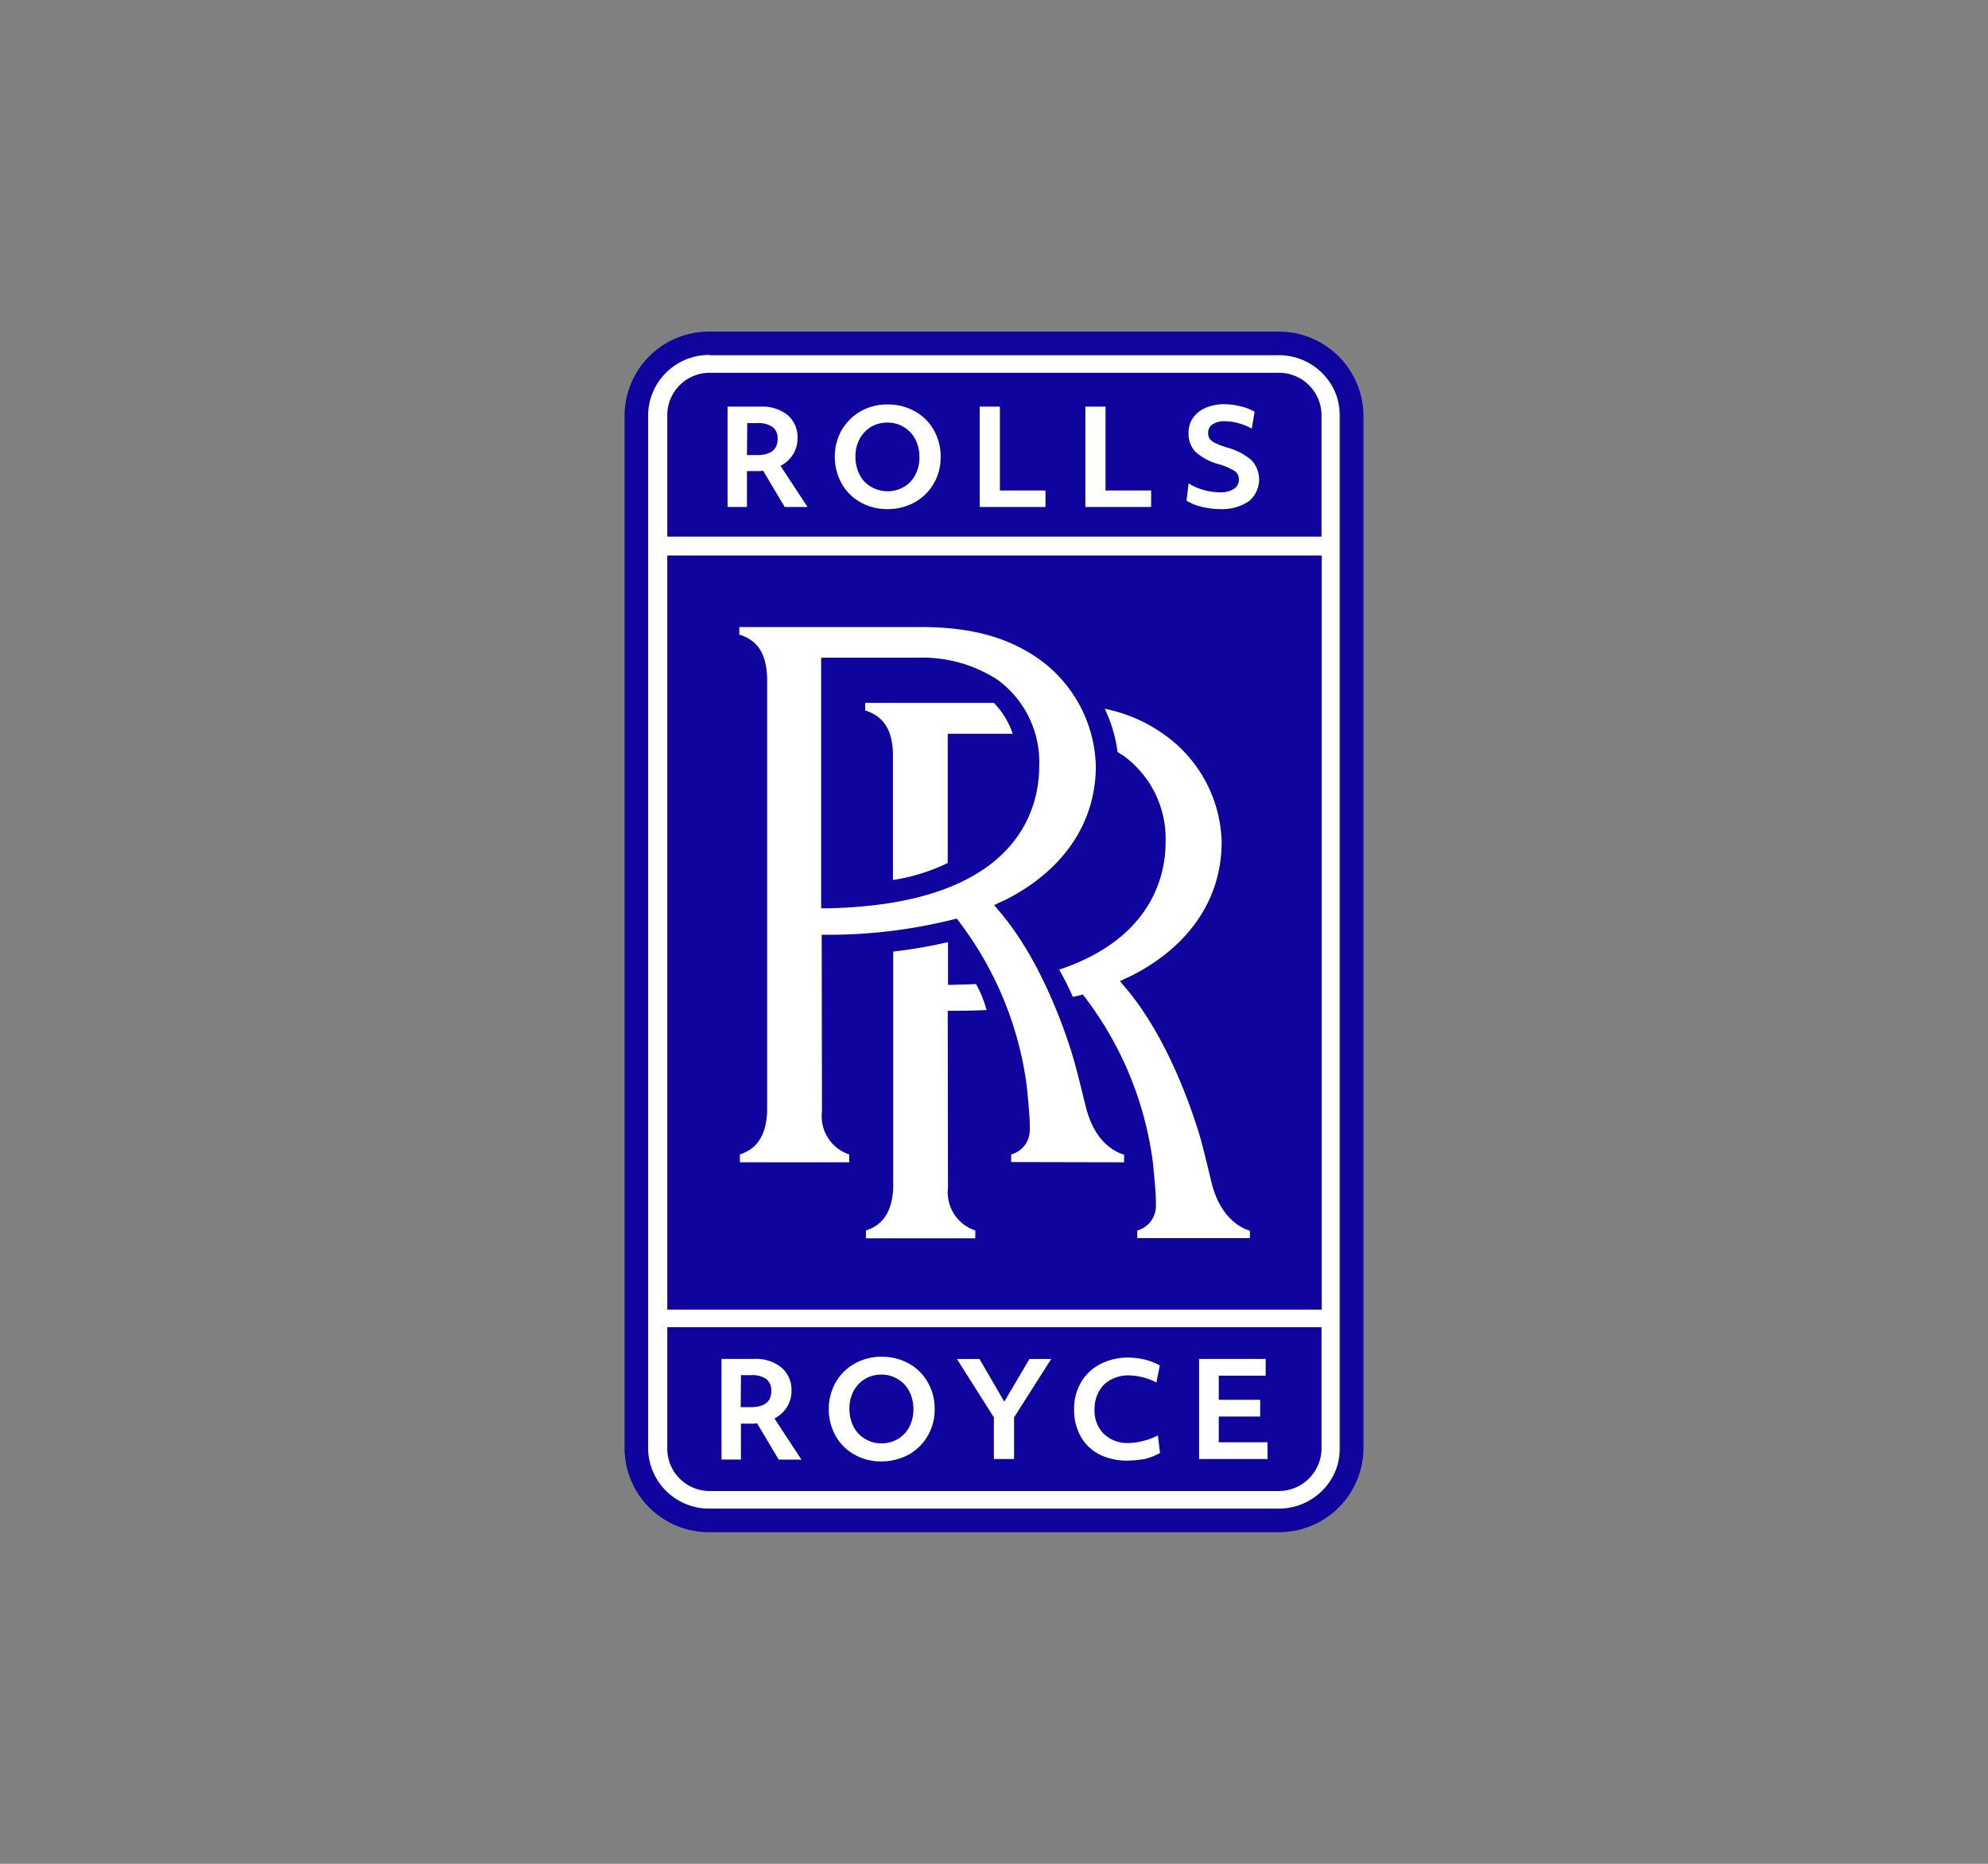 <?xml version="1.0" encoding="UTF-8"?>
<svg xmlns="http://www.w3.org/2000/svg" xmlns:xlink="http://www.w3.org/1999/xlink" width="160" height="150" viewBox="0 0 160 150">
  <rect x="0" y="0" width="160" height="150" fill="#808080" stroke="none"/>
  <defs>
    <clipPath id="clip-rolls-royce">
      <rect width="160" height="150"></rect>
    </clipPath>
  </defs>
  <g id="rolls-royce" clip-path="url(#clip-rolls-royce)">
    <g id="Gruppe_10325" data-name="Gruppe 10325" transform="translate(-64 -18.5)">
      <g id="Gruppe_277" data-name="Gruppe 277" transform="translate(100.595 31.343)">
        <path id="path3805" d="M15.463,20.535A5.744,5.744,0,0,1,21.2,14.8H65.419a5.753,5.753,0,0,1,5.78,5.738V103.8a5.753,5.753,0,0,1-5.78,5.738H21.2a5.744,5.744,0,0,1-5.738-5.738Z" fill="#fff"></path>
        <path id="path3811" d="M20.547,15.725a4.9,4.9,0,0,0-4.979,4.789V103.78a4.9,4.9,0,0,0,4.979,4.789H66.22a4.925,4.925,0,0,0,5.042-4.789V20.535a4.925,4.925,0,0,0-5.042-4.789H20.547Zm45.694,94.742H20.547a6.785,6.785,0,0,1-6.877-6.687V20.535a6.786,6.786,0,0,1,6.877-6.688H66.22a6.81,6.81,0,0,1,6.92,6.688V103.8a6.787,6.787,0,0,1-6.9,6.666" fill="#0f059e"></path>
        <g id="Gruppe_274" data-name="Gruppe 274">
          <path id="Pfad_1436" data-name="Pfad 1436" d="M17.109,31.863V92.557H69.785V31.863ZM39.7,82.747a3.234,3.234,0,0,0,2.2,3.439v.633H33.1v-.633c1.393-.443,2.11-1.561,2.194-3.418V63.74a38.412,38.412,0,0,0,4.409-.76v3.439h.38c.527-.021,1.371-.042,1.878-.063a9.088,9.088,0,0,1,.843,2.088c-.822.042-1.919.063-2.742.063h-.38ZM53.879,80.7l-9.092-.021v-.612a2.036,2.036,0,0,0,1.5-2.025v-.359c0-.844-.253-3.185-.253-3.185a27.83,27.83,0,0,0-5.485-13.227l-.148-.19-.232.063a41.524,41.524,0,0,1-10.252,1.244h-.38l.021,14.24a3.234,3.234,0,0,0,2.194,3.439V80.7h-8.8v-.633c1.392-.443,2.11-1.561,2.194-3.418V41.758c-.042-1.962-.759-3.081-2.236-3.524v-.612h14.6c4.283,0,7.068.929,9.3,2.427A10.928,10.928,0,0,1,51.6,48.8c0,4.557-2.574,8.376-7.236,10.759a1.983,1.983,0,0,1-.232.106c-.085.042-.169.085-.275.127L43.414,60l.317.379c3.038,3.481,4.936,8.439,5.8,11.1.359,1.118.654,2.257,1.16,4.346l.106.422c.7,2.784,2.278,3.607,3.08,3.839ZM64,86.8H54.934v-.612a2.041,2.041,0,0,0,1.5-2.025V83.8c0-.844-.253-3.164-.253-3.186A27.839,27.839,0,0,0,50.7,67.387l-.147-.19-.232.063c-.106.022-.464.106-.57.127a23.065,23.065,0,0,0-1.1-2.194c7.532-2.51,8.565-7.679,8.565-10.231A8.27,8.27,0,0,0,53.858,48l-.507-.316A11.431,11.431,0,0,0,52.318,44.2a12.3,12.3,0,0,1,4.62,1.961,10.931,10.931,0,0,1,4.789,8.755c0,4.557-2.574,8.375-7.236,10.759-.085.042-.148.064-.232.106s-.169.084-.275.127l-.443.211.317.379c3.038,3.5,4.936,8.46,5.8,11.1.38,1.1.654,2.257,1.161,4.346l.1.422c.7,2.763,2.3,3.607,3.08,3.839Z" fill="#0f059e"></path>
          <path id="Pfad_1437" data-name="Pfad 1437" d="M47.044,48.825a8.217,8.217,0,0,0-3.354-6.962,11.1,11.1,0,0,0-6.456-1.772H29.492V60.259h.4C45.377,59.984,47.044,52.179,47.044,48.825Zm-7.363,7.784a15.207,15.207,0,0,1-4.409,1.371V47.88c-.021-1.94-.738-3.08-2.236-3.544v-.612H43.394a6.569,6.569,0,0,1,1.519,2.49H39.681Z" fill="#0f059e"></path>
        </g>
        <g id="Gruppe_275" data-name="Gruppe 275">
          <path id="Pfad_1438" data-name="Pfad 1438" d="M25.083,98.147a1.948,1.948,0,0,0-1.2-.316H23.04l-.021,2.574h.8c1.118,0,1.667-.443,1.667-1.308a1.179,1.179,0,0,0-.4-.95Z" fill="#0f059e"></path>
          <path id="Pfad_1439" data-name="Pfad 1439" d="M17.109,93.97v9.83a3.413,3.413,0,0,0,3.459,3.355H66.241a3.443,3.443,0,0,0,3.523-3.355V93.97Zm8.965,10.654-1.73-2.911c-.126,0-.232.021-.3.021H23.037v2.89H21.475v-8.1h2.637a3.22,3.22,0,0,1,2.194.7,2.361,2.361,0,0,1,.8,1.878,2.4,2.4,0,0,1-.359,1.286,2.544,2.544,0,0,1-1.012.929l2.173,3.312ZM38.1,102.662a4.088,4.088,0,0,1-1.519,1.54,4.688,4.688,0,0,1-2.236.57,4.254,4.254,0,0,1-2.131-.528,3.9,3.9,0,0,1-1.54-1.5,4.458,4.458,0,0,1-.042-4.282,4.1,4.1,0,0,1,1.519-1.54,4.326,4.326,0,0,1,2.215-.57,4.4,4.4,0,0,1,2.152.527,3.9,3.9,0,0,1,1.54,1.5,4.2,4.2,0,0,1,.57,2.194,4.152,4.152,0,0,1-.528,2.089Zm6.92-1.435v3.355H43.394v-3.355l-2.974-4.7h1.814l2,3.438,2.025-3.438H48.01Zm10.506,3.355a10.1,10.1,0,0,1-1.393.126,4.887,4.887,0,0,1-2.215-.485,3.562,3.562,0,0,1-1.519-1.435,4.334,4.334,0,0,1-.548-2.194,4.2,4.2,0,0,1,.527-2.13,3.769,3.769,0,0,1,1.54-1.5,4.8,4.8,0,0,1,2.3-.548,6.1,6.1,0,0,1,1.351.168,5.175,5.175,0,0,1,1.181.464l-.274,1.372a5.09,5.09,0,0,0-2.236-.57,2.86,2.86,0,0,0-1.414.338,2.217,2.217,0,0,0-.97.949,2.862,2.862,0,0,0-.359,1.455,2.654,2.654,0,0,0,.739,1.962,2.755,2.755,0,0,0,2,.739,5.006,5.006,0,0,0,1.181-.169,5.674,5.674,0,0,0,1.181-.443l.169,1.414a5.1,5.1,0,0,1-1.242.487Zm9.894,0H59.912V96.523h5.359v1.35H61.495v1.941h3.333v1.35H61.495v2.067h3.924Z" fill="#0f059e"></path>
          <path id="Pfad_1440" data-name="Pfad 1440" d="M35.694,98.168a2.46,2.46,0,0,0-1.35-.379,2.522,2.522,0,0,0-1.308.337,2.568,2.568,0,0,0-.928.971,2.964,2.964,0,0,0-.338,1.455,3.07,3.07,0,0,0,.317,1.393,2.3,2.3,0,0,0,.907.991,2.409,2.409,0,0,0,1.35.38,2.47,2.47,0,0,0,1.308-.338,2.417,2.417,0,0,0,.928-.97,2.968,2.968,0,0,0,.338-1.456A3.069,3.069,0,0,0,36.6,99.16a2.428,2.428,0,0,0-.906-.992Z" fill="#0f059e"></path>
        </g>
        <g id="Gruppe_276" data-name="Gruppe 276">
          <path id="Pfad_1441" data-name="Pfad 1441" d="M36.179,21.547a2.458,2.458,0,0,0-1.35-.379,2.522,2.522,0,0,0-1.308.337,2.568,2.568,0,0,0-.928.971,2.967,2.967,0,0,0-.338,1.455,3.07,3.07,0,0,0,.317,1.393,2.291,2.291,0,0,0,.907.991,2.642,2.642,0,0,0,2.658.042,2.417,2.417,0,0,0,.928-.97,2.957,2.957,0,0,0,.338-1.456,3.069,3.069,0,0,0-.317-1.392,2.421,2.421,0,0,0-.907-.992Z" fill="#0f059e"></path>
          <path id="Pfad_1442" data-name="Pfad 1442" d="M66.241,17.159H20.568a3.413,3.413,0,0,0-3.459,3.355v9.83H69.764v-9.83a3.429,3.429,0,0,0-3.523-3.355Zm-39.682,10.8-1.729-2.91c-.127,0-.232.021-.3.021H23.522v2.891H21.961v-8.08H24.6a3.322,3.322,0,0,1,2.193.675,2.36,2.36,0,0,1,.8,1.877,2.407,2.407,0,0,1-.358,1.287,2.545,2.545,0,0,1-1.013.928L28.4,27.961ZM38.584,26.02a4.1,4.1,0,0,1-1.519,1.54,4.459,4.459,0,0,1-2.236.569A4.266,4.266,0,0,1,32.7,27.6a3.889,3.889,0,0,1-1.539-1.5,4.454,4.454,0,0,1-.043-4.282,4.243,4.243,0,0,1,1.519-1.54,4.329,4.329,0,0,1,2.215-.57A4.39,4.39,0,0,1,37,20.24a3.889,3.889,0,0,1,1.54,1.5,4.2,4.2,0,0,1,.57,2.194A4.152,4.152,0,0,1,38.584,26.02Zm8.966,1.941H42.255v-8.08h1.624v6.75H47.55Zm8.5,0H50.757v-8.08h1.624v6.75h3.671Zm7.869-.465a3.852,3.852,0,0,1-2.3.633A6.276,6.276,0,0,1,60.1,27.94a4.061,4.061,0,0,1-1.2-.486l.168-1.392a4.492,4.492,0,0,0,1.2.527,4.884,4.884,0,0,0,1.308.19,1.978,1.978,0,0,0,1.139-.274.872.872,0,0,0,.4-.759.794.794,0,0,0-.337-.676,4.7,4.7,0,0,0-1.266-.548,4.542,4.542,0,0,1-1.878-.991,2.059,2.059,0,0,1-.57-1.52,2.11,2.11,0,0,1,.338-1.2,2.5,2.5,0,0,1,1.013-.823,3.851,3.851,0,0,1,1.54-.3,5.5,5.5,0,0,1,1.287.169,4,4,0,0,1,1.139.443l-.232,1.35a4.561,4.561,0,0,0-1.034-.422,4.193,4.193,0,0,0-1.1-.169,1.739,1.739,0,0,0-1.033.253.8.8,0,0,0-.338.7.757.757,0,0,0,.127.465,1.106,1.106,0,0,0,.443.337,6.717,6.717,0,0,0,.864.338A4.946,4.946,0,0,1,64.132,24.2a2.262,2.262,0,0,1-.211,3.291Z" fill="#0f059e"></path>
          <path id="Pfad_1443" data-name="Pfad 1443" d="M25.589,21.526a1.945,1.945,0,0,0-1.2-.316h-.844l-.021,2.574h.8c1.118,0,1.667-.443,1.667-1.308a1.119,1.119,0,0,0-.4-.95Z" fill="#0f059e"></path>
        </g>
      </g>
    </g>
  </g>
</svg>

